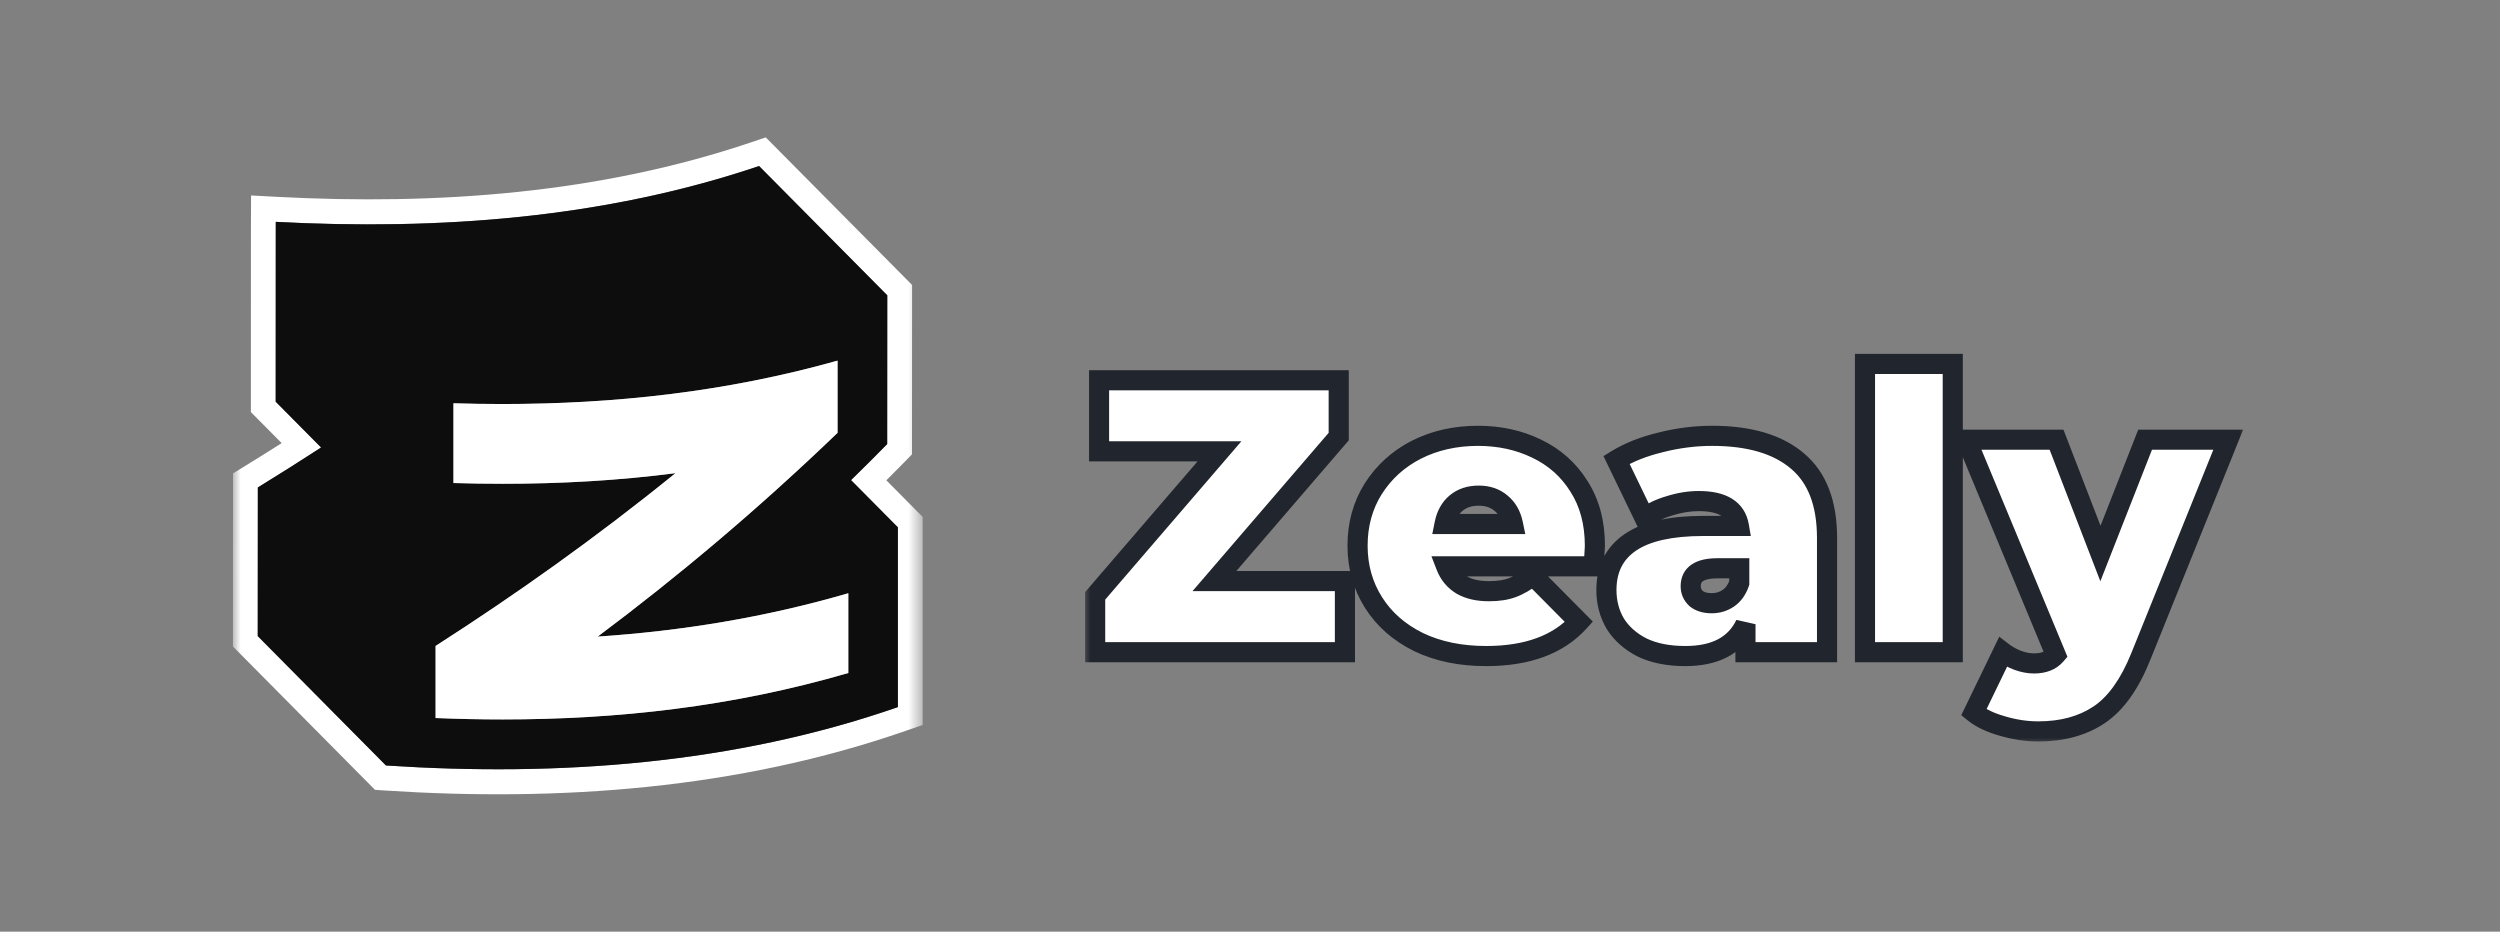 <svg width="161" height="60" viewBox="0 0 161 60" fill="none" xmlns="http://www.w3.org/2000/svg">
<rect x="0" y="0" width="161" height="60" fill="#808080" stroke="none"/>
<g clip-path="url(#clip0_238_2068)">
<mask id="path-1-outside-1_238_2068" maskUnits="userSpaceOnUse" x="69.728" y="22" width="75" height="26" fill="black">
<rect fill="white" x="69.728" y="22" width="75" height="26"/>
<path d="M86.613 37.422V42H70.528V38.373L78.533 29.067H70.778V24.489H86.213V28.117L78.208 37.422H86.613ZM102.711 35.146C102.711 35.229 102.686 35.671 102.636 36.472H93.13C93.33 36.989 93.664 37.389 94.13 37.672C94.597 37.939 95.181 38.073 95.882 38.073C96.482 38.073 96.982 37.998 97.382 37.847C97.799 37.697 98.25 37.439 98.733 37.072L101.685 40.049C100.351 41.516 98.358 42.25 95.707 42.25C94.055 42.25 92.605 41.95 91.354 41.35C90.103 40.733 89.136 39.882 88.452 38.798C87.768 37.714 87.427 36.497 87.427 35.146C87.427 33.778 87.76 32.561 88.427 31.494C89.111 30.41 90.036 29.568 91.204 28.967C92.388 28.367 93.714 28.067 95.181 28.067C96.565 28.067 97.824 28.342 98.958 28.892C100.109 29.442 101.018 30.251 101.685 31.319C102.369 32.386 102.711 33.662 102.711 35.146ZM95.231 31.919C94.647 31.919 94.164 32.077 93.78 32.394C93.397 32.711 93.147 33.161 93.03 33.745H97.433C97.316 33.178 97.066 32.736 96.682 32.419C96.299 32.086 95.815 31.919 95.231 31.919ZM110.257 28.067C112.658 28.067 114.493 28.609 115.76 29.693C117.028 30.76 117.661 32.411 117.661 34.646V42H112.408V40.199C111.758 41.566 110.465 42.25 108.531 42.25C107.447 42.25 106.521 42.067 105.754 41.7C105.004 41.316 104.428 40.808 104.028 40.174C103.645 39.523 103.453 38.798 103.453 37.998C103.453 36.647 103.97 35.621 105.004 34.921C106.038 34.22 107.605 33.87 109.707 33.87H111.983C111.8 32.803 110.941 32.269 109.406 32.269C108.789 32.269 108.164 32.369 107.53 32.569C106.897 32.753 106.355 33.011 105.904 33.345L104.103 29.618C104.887 29.134 105.829 28.759 106.93 28.492C108.047 28.208 109.156 28.067 110.257 28.067ZM110.232 38.848C110.632 38.848 110.991 38.74 111.308 38.523C111.624 38.306 111.858 37.981 112.008 37.547V36.597H110.607C109.456 36.597 108.881 36.98 108.881 37.748C108.881 38.064 108.998 38.331 109.231 38.548C109.481 38.748 109.815 38.848 110.232 38.848ZM120.105 23.439H125.758V42H120.105V23.439ZM143.498 28.317L137.87 42.275C137.152 44.06 136.26 45.31 135.193 46.027C134.126 46.745 132.817 47.103 131.266 47.103C130.498 47.103 129.723 46.986 128.939 46.753C128.172 46.536 127.563 46.244 127.113 45.877L128.989 42C129.273 42.217 129.59 42.392 129.94 42.525C130.307 42.659 130.657 42.725 130.99 42.725C131.607 42.725 132.074 42.542 132.391 42.175L126.638 28.317H132.441L135.268 35.646L138.145 28.317H143.498Z"/>
</mask>
<path d="M86.613 37.422V42H70.528V38.373L78.533 29.067H70.778V24.489H86.213V28.117L78.208 37.422H86.613ZM102.711 35.146C102.711 35.229 102.686 35.671 102.636 36.472H93.13C93.33 36.989 93.664 37.389 94.13 37.672C94.597 37.939 95.181 38.073 95.882 38.073C96.482 38.073 96.982 37.998 97.382 37.847C97.799 37.697 98.25 37.439 98.733 37.072L101.685 40.049C100.351 41.516 98.358 42.25 95.707 42.25C94.055 42.25 92.605 41.95 91.354 41.35C90.103 40.733 89.136 39.882 88.452 38.798C87.768 37.714 87.427 36.497 87.427 35.146C87.427 33.778 87.76 32.561 88.427 31.494C89.111 30.41 90.036 29.568 91.204 28.967C92.388 28.367 93.714 28.067 95.181 28.067C96.565 28.067 97.824 28.342 98.958 28.892C100.109 29.442 101.018 30.251 101.685 31.319C102.369 32.386 102.711 33.662 102.711 35.146ZM95.231 31.919C94.647 31.919 94.164 32.077 93.78 32.394C93.397 32.711 93.147 33.161 93.03 33.745H97.433C97.316 33.178 97.066 32.736 96.682 32.419C96.299 32.086 95.815 31.919 95.231 31.919ZM110.257 28.067C112.658 28.067 114.493 28.609 115.76 29.693C117.028 30.76 117.661 32.411 117.661 34.646V42H112.408V40.199C111.758 41.566 110.465 42.25 108.531 42.25C107.447 42.25 106.521 42.067 105.754 41.7C105.004 41.316 104.428 40.808 104.028 40.174C103.645 39.523 103.453 38.798 103.453 37.998C103.453 36.647 103.97 35.621 105.004 34.921C106.038 34.22 107.605 33.87 109.707 33.87H111.983C111.8 32.803 110.941 32.269 109.406 32.269C108.789 32.269 108.164 32.369 107.53 32.569C106.897 32.753 106.355 33.011 105.904 33.345L104.103 29.618C104.887 29.134 105.829 28.759 106.93 28.492C108.047 28.208 109.156 28.067 110.257 28.067ZM110.232 38.848C110.632 38.848 110.991 38.74 111.308 38.523C111.624 38.306 111.858 37.981 112.008 37.547V36.597H110.607C109.456 36.597 108.881 36.98 108.881 37.748C108.881 38.064 108.998 38.331 109.231 38.548C109.481 38.748 109.815 38.848 110.232 38.848ZM120.105 23.439H125.758V42H120.105V23.439ZM143.498 28.317L137.87 42.275C137.152 44.06 136.26 45.31 135.193 46.027C134.126 46.745 132.817 47.103 131.266 47.103C130.498 47.103 129.723 46.986 128.939 46.753C128.172 46.536 127.563 46.244 127.113 45.877L128.989 42C129.273 42.217 129.59 42.392 129.94 42.525C130.307 42.659 130.657 42.725 130.99 42.725C131.607 42.725 132.074 42.542 132.391 42.175L126.638 28.317H132.441L135.268 35.646L138.145 28.317H143.498Z" fill="white"/>
<path d="M86.613 37.422H87.261V36.774H86.613V37.422ZM86.613 42V42.648H87.261V42H86.613ZM70.528 42H69.88V42.648H70.528V42ZM70.528 38.373L70.037 37.95L69.88 38.132V38.373H70.528ZM78.533 29.067L79.024 29.49L79.945 28.419H78.533V29.067ZM70.778 29.067H70.13V29.715H70.778V29.067ZM70.778 24.489V23.841H70.13V24.489H70.778ZM86.213 24.489H86.861V23.841H86.213V24.489ZM86.213 28.117L86.704 28.539L86.861 28.357V28.117H86.213ZM78.208 37.422L77.717 37L76.796 38.07H78.208V37.422ZM85.965 37.422V42H87.261V37.422H85.965ZM86.613 41.352H70.528V42.648H86.613V41.352ZM71.176 42V38.373H69.88V42H71.176ZM71.02 38.795L79.024 29.49L78.042 28.645L70.037 37.95L71.02 38.795ZM78.533 28.419H70.778V29.715H78.533V28.419ZM71.427 29.067V24.489H70.13V29.067H71.427ZM70.778 25.138H86.213V23.841H70.778V25.138ZM85.565 24.489V28.117H86.861V24.489H85.565ZM85.721 27.694L77.717 37L78.699 37.845L86.704 28.539L85.721 27.694ZM78.208 38.07H86.613V36.774H78.208V38.07ZM102.636 36.472V37.12H103.244L103.282 36.512L102.636 36.472ZM93.13 36.472V35.824H92.184L92.526 36.706L93.13 36.472ZM94.13 37.672L93.794 38.226L93.802 38.231L93.809 38.235L94.13 37.672ZM97.382 37.847L97.163 37.238L97.155 37.241L97.382 37.847ZM98.733 37.072L99.193 36.616L98.794 36.213L98.342 36.556L98.733 37.072ZM101.685 40.049L102.165 40.485L102.578 40.029L102.145 39.593L101.685 40.049ZM91.354 41.35L91.067 41.931L91.073 41.934L91.354 41.35ZM88.452 38.798L89 38.452L88.452 38.798ZM88.427 31.494L87.879 31.148L87.878 31.15L88.427 31.494ZM91.204 28.967L90.911 28.389L90.907 28.391L91.204 28.967ZM98.958 28.892L98.675 29.475L98.679 29.477L98.958 28.892ZM101.685 31.319L101.135 31.662L101.139 31.668L101.685 31.319ZM93.78 32.394L94.193 32.894L94.193 32.894L93.78 32.394ZM93.03 33.745L92.394 33.618L92.239 34.393H93.03V33.745ZM97.433 33.745V34.393H98.228L98.067 33.614L97.433 33.745ZM96.682 32.419L96.257 32.908L96.263 32.914L96.269 32.919L96.682 32.419ZM102.063 35.146C102.063 35.144 102.063 35.15 102.062 35.171C102.061 35.189 102.06 35.213 102.059 35.245C102.056 35.308 102.051 35.394 102.045 35.503C102.032 35.722 102.014 36.032 101.989 36.431L103.282 36.512C103.331 35.729 103.359 35.256 103.359 35.146H102.063ZM102.636 35.824H93.13V37.12H102.636V35.824ZM92.526 36.706C92.776 37.354 93.203 37.867 93.794 38.226L94.467 37.118C94.124 36.91 93.884 36.624 93.734 36.238L92.526 36.706ZM93.809 38.235C94.399 38.572 95.102 38.721 95.882 38.721V37.425C95.261 37.425 94.796 37.306 94.452 37.11L93.809 38.235ZM95.882 38.721C96.531 38.721 97.114 38.64 97.61 38.454L97.155 37.241C96.85 37.355 96.433 37.425 95.882 37.425V38.721ZM97.602 38.457C98.099 38.278 98.607 37.981 99.125 37.588L98.342 36.556C97.892 36.897 97.5 37.116 97.163 37.238L97.602 38.457ZM98.273 37.528L101.225 40.505L102.145 39.593L99.193 36.616L98.273 37.528ZM101.206 39.613C100.032 40.904 98.24 41.602 95.707 41.602V42.898C98.476 42.898 100.67 42.129 102.165 40.485L101.206 39.613ZM95.707 41.602C94.134 41.602 92.782 41.316 91.634 40.765L91.073 41.934C92.427 42.584 93.977 42.898 95.707 42.898V41.602ZM91.641 40.768C90.487 40.199 89.615 39.426 89 38.452L87.904 39.144C88.657 40.338 89.719 41.266 91.067 41.931L91.641 40.768ZM89 38.452C88.385 37.478 88.075 36.381 88.075 35.146H86.778C86.778 36.612 87.151 37.951 87.904 39.144L89 38.452ZM88.075 35.146C88.075 33.889 88.379 32.793 88.977 31.837L87.878 31.15C87.141 32.329 86.778 33.668 86.778 35.146H88.075ZM88.975 31.84C89.596 30.856 90.433 30.092 91.5 29.544L90.907 28.391C89.64 29.043 88.626 29.964 87.879 31.148L88.975 31.84ZM91.497 29.545C92.581 28.996 93.805 28.715 95.181 28.715V27.419C93.623 27.419 92.195 27.738 90.911 28.389L91.497 29.545ZM95.181 28.715C96.477 28.715 97.638 28.972 98.675 29.475L99.241 28.309C98.011 27.712 96.654 27.419 95.181 27.419V28.715ZM98.679 29.477C99.72 29.975 100.535 30.701 101.135 31.662L102.235 30.975C101.501 29.802 100.498 28.91 99.238 28.308L98.679 29.477ZM101.139 31.668C101.745 32.614 102.063 33.764 102.063 35.146H103.359C103.359 33.559 102.992 32.157 102.231 30.969L101.139 31.668ZM95.231 31.271C94.524 31.271 93.887 31.466 93.368 31.895L94.193 32.894C94.441 32.689 94.771 32.567 95.231 32.567V31.271ZM93.368 31.895C92.848 32.324 92.534 32.918 92.394 33.618L93.665 33.872C93.759 33.405 93.946 33.098 94.193 32.894L93.368 31.895ZM93.03 34.393H97.433V33.097H93.03V34.393ZM98.067 33.614C97.926 32.928 97.61 32.346 97.095 31.92L96.269 32.919C96.521 33.127 96.706 33.429 96.798 33.876L98.067 33.614ZM97.107 31.93C96.588 31.479 95.947 31.271 95.231 31.271V32.567C95.683 32.567 96.008 32.692 96.257 32.908L97.107 31.93ZM115.76 29.693L115.339 30.185L115.343 30.188L115.76 29.693ZM117.661 42V42.648H118.309V42H117.661ZM112.408 42H111.76V42.648H112.408V42ZM112.408 40.199H113.056L111.823 39.921L112.408 40.199ZM105.754 41.7L105.459 42.277L105.467 42.281L105.475 42.285L105.754 41.7ZM104.028 40.174L103.47 40.503L103.475 40.512L103.48 40.52L104.028 40.174ZM105.004 34.921L104.64 34.384L104.64 34.384L105.004 34.921ZM111.983 33.87V34.518H112.752L112.622 33.76L111.983 33.87ZM107.53 32.569L107.711 33.192L107.718 33.19L107.725 33.187L107.53 32.569ZM105.904 33.345L105.321 33.627L105.661 34.331L106.29 33.866L105.904 33.345ZM104.103 29.618L103.763 29.066L103.265 29.373L103.52 29.9L104.103 29.618ZM106.93 28.492L107.083 29.122L107.089 29.12L106.93 28.492ZM111.308 38.523L110.942 37.988L110.942 37.988L111.308 38.523ZM112.008 37.547L112.62 37.759L112.656 37.656V37.547H112.008ZM112.008 36.597H112.656V35.949H112.008V36.597ZM109.231 38.548L108.79 39.023L108.808 39.039L108.826 39.054L109.231 38.548ZM110.257 28.715C112.571 28.715 114.231 29.238 115.339 30.185L116.181 29.2C114.754 27.98 112.746 27.419 110.257 27.419V28.715ZM115.343 30.188C116.417 31.093 117.013 32.532 117.013 34.646H118.309C118.309 32.29 117.638 30.427 116.178 29.197L115.343 30.188ZM117.013 34.646V42H118.309V34.646H117.013ZM117.661 41.352H112.408V42.648H117.661V41.352ZM113.056 42V40.199H111.76V42H113.056ZM111.823 39.921C111.312 40.996 110.299 41.602 108.531 41.602V42.898C110.632 42.898 112.204 42.137 112.993 40.477L111.823 39.921ZM108.531 41.602C107.518 41.602 106.693 41.431 106.034 41.115L105.475 42.285C106.35 42.703 107.376 42.898 108.531 42.898V41.602ZM106.049 41.123C105.389 40.785 104.907 40.352 104.576 39.828L103.48 40.52C103.95 41.264 104.619 41.847 105.459 42.277L106.049 41.123ZM104.586 39.845C104.265 39.3 104.101 38.69 104.101 37.998H102.805C102.805 38.907 103.024 39.747 103.47 40.503L104.586 39.845ZM104.101 37.998C104.101 36.841 104.528 36.026 105.367 35.457L104.64 34.384C103.412 35.216 102.805 36.453 102.805 37.998H104.101ZM105.367 35.457C106.243 34.864 107.656 34.518 109.707 34.518V33.222C107.555 33.222 105.832 33.577 104.64 34.384L105.367 35.457ZM109.707 34.518H111.983V33.222H109.707V34.518ZM112.622 33.76C112.501 33.059 112.142 32.491 111.543 32.119C110.971 31.763 110.236 31.621 109.406 31.621V32.917C110.111 32.917 110.573 33.042 110.859 33.22C111.119 33.381 111.281 33.614 111.344 33.98L112.622 33.76ZM109.406 31.621C108.718 31.621 108.027 31.733 107.335 31.951L107.725 33.187C108.301 33.006 108.861 32.917 109.406 32.917V31.621ZM107.35 31.947C106.655 32.148 106.041 32.437 105.519 32.824L106.29 33.866C106.669 33.585 107.138 33.358 107.711 33.192L107.35 31.947ZM106.488 33.063L104.687 29.336L103.52 29.9L105.321 33.627L106.488 33.063ZM104.444 30.169C105.158 29.728 106.034 29.376 107.083 29.122L106.777 27.862C105.625 28.142 104.616 28.54 103.763 29.066L104.444 30.169ZM107.089 29.12C108.157 28.849 109.213 28.715 110.257 28.715V27.419C109.1 27.419 107.938 27.568 106.771 27.864L107.089 29.12ZM110.232 39.496C110.757 39.496 111.244 39.352 111.674 39.058L110.942 37.988C110.737 38.128 110.507 38.2 110.232 38.2V39.496ZM111.674 39.058C112.126 38.748 112.434 38.298 112.62 37.759L111.396 37.335C111.282 37.664 111.123 37.864 110.942 37.988L111.674 39.058ZM112.656 37.547V36.597H111.36V37.547H112.656ZM112.008 35.949H110.607V37.245H112.008V35.949ZM110.607 35.949C109.98 35.949 109.397 36.05 108.953 36.345C108.463 36.672 108.233 37.175 108.233 37.748H109.529C109.529 37.553 109.587 37.481 109.672 37.424C109.804 37.336 110.083 37.245 110.607 37.245V35.949ZM108.233 37.748C108.233 38.246 108.426 38.684 108.79 39.023L109.672 38.073C109.57 37.978 109.529 37.883 109.529 37.748H108.233ZM108.826 39.054C109.222 39.371 109.713 39.496 110.232 39.496V38.2C109.917 38.2 109.741 38.126 109.636 38.042L108.826 39.054ZM120.105 23.439V22.791H119.457V23.439H120.105ZM125.758 23.439H126.406V22.791H125.758V23.439ZM125.758 42V42.648H126.406V42H125.758ZM120.105 42H119.457V42.648H120.105V42ZM120.105 24.087H125.758V22.791H120.105V24.087ZM125.11 23.439V42H126.406V23.439H125.11ZM125.758 41.352H120.105V42.648H125.758V41.352ZM120.753 42V23.439H119.457V42H120.753ZM143.498 28.317L144.099 28.559L144.458 27.669H143.498V28.317ZM137.87 42.275L137.268 42.033L137.268 42.033L137.87 42.275ZM135.193 46.027L135.554 46.565L135.554 46.565L135.193 46.027ZM128.939 46.753L129.124 46.132L129.115 46.129L128.939 46.753ZM127.113 45.877L126.53 45.595L126.307 46.056L126.704 46.38L127.113 45.877ZM128.989 42L129.383 41.485L128.752 41.003L128.406 41.718L128.989 42ZM129.94 42.525L129.709 43.131L129.718 43.134L129.94 42.525ZM132.391 42.175L132.882 42.599L133.143 42.296L132.99 41.927L132.391 42.175ZM126.638 28.317V27.669H125.667L126.039 28.565L126.638 28.317ZM132.441 28.317L133.046 28.084L132.886 27.669H132.441V28.317ZM135.268 35.646L134.663 35.879L135.263 37.434L135.871 35.883L135.268 35.646ZM138.145 28.317V27.669H137.703L137.541 28.08L138.145 28.317ZM142.897 28.075L137.268 42.033L138.471 42.517L144.099 28.559L142.897 28.075ZM137.268 42.033C136.577 43.754 135.75 44.873 134.832 45.489L135.554 46.565C136.771 45.748 137.728 44.365 138.471 42.517L137.268 42.033ZM134.832 45.489C133.891 46.121 132.715 46.455 131.266 46.455V47.751C132.918 47.751 134.36 47.368 135.554 46.565L134.832 45.489ZM131.266 46.455C130.565 46.455 129.852 46.349 129.124 46.132L128.754 47.374C129.594 47.624 130.432 47.751 131.266 47.751V46.455ZM129.115 46.129C128.404 45.928 127.884 45.669 127.522 45.375L126.704 46.38C127.243 46.819 127.94 47.144 128.763 47.377L129.115 46.129ZM127.696 46.16L129.573 42.282L128.406 41.718L126.53 45.595L127.696 46.16ZM128.596 42.515C128.931 42.771 129.303 42.976 129.709 43.131L130.17 41.92C129.876 41.807 129.614 41.662 129.383 41.485L128.596 42.515ZM129.718 43.134C130.144 43.289 130.57 43.373 130.99 43.373V42.077C130.744 42.077 130.469 42.028 130.161 41.916L129.718 43.134ZM130.99 43.373C131.741 43.373 132.41 43.145 132.882 42.599L131.901 41.752C131.739 41.939 131.474 42.077 130.99 42.077V43.373ZM132.99 41.927L127.236 28.068L126.039 28.565L131.793 42.424L132.99 41.927ZM126.638 28.965H132.441V27.669H126.638V28.965ZM131.837 28.55L134.663 35.879L135.873 35.413L133.046 28.084L131.837 28.55ZM135.871 35.883L138.748 28.554L137.541 28.08L134.665 35.409L135.871 35.883ZM138.145 28.965H143.498V27.669H138.145V28.965Z" fill="#21252D" mask="url(#path-1-outside-1_238_2068)"/>
<mask id="mask0_238_2068" style="mask-type:luminance" maskUnits="userSpaceOnUse" x="15" y="7" width="45" height="46">
<path d="M59.421 7.79H15V52.21H59.421V7.79Z" fill="white"/>
</mask>
<g mask="url(#mask0_238_2068)">
<path fill-rule="evenodd" clip-rule="evenodd" d="M17.843 12.677L16.169 12.588L16.162 14.279L16.161 14.632C16.16 14.906 16.16 15.38 16.159 16.179C16.158 17.776 16.156 20.672 16.156 25.869V26.537L18.14 28.537C17.355 29.036 16.565 29.528 15.773 30.015L15.006 30.486L15 41.632L24.15 50.866L24.751 50.906C35.978 51.645 47.525 50.825 58.344 47.06L59.421 46.686V33.292L57.08 30.932C57.479 30.535 57.877 30.134 58.272 29.731L58.733 29.26V28.598C58.733 28.141 58.735 25.747 58.736 23.466L58.739 18.352L49.315 8.847L48.377 9.164C38.636 12.455 28.189 13.225 17.843 12.677ZM48.884 10.692L57.141 19.02C57.141 19.02 57.136 27.683 57.136 28.598C56.743 28.998 56.347 29.397 55.95 29.792C55.57 30.171 55.188 30.546 54.807 30.919L57.822 33.96V45.537C47.264 49.211 35.944 50.028 24.855 49.297L16.598 40.965L16.604 31.392C17.507 30.837 18.405 30.275 19.299 29.706C19.76 29.412 20.22 29.116 20.678 28.818L17.754 25.869C17.754 20.353 17.756 17.429 17.757 15.9C17.759 14.548 17.76 14.286 17.76 14.286C18.292 14.315 18.825 14.339 19.357 14.361C29.312 14.756 39.401 13.896 48.884 10.692Z" fill="white"/>
<path fill-rule="evenodd" clip-rule="evenodd" d="M48.884 10.692C38.893 14.068 28.23 14.841 17.759 14.287C17.759 14.287 17.754 15.475 17.754 25.869L20.678 28.818C19.331 29.693 17.973 30.551 16.604 31.392L16.598 40.965L24.855 49.297C35.944 50.028 47.264 49.211 57.823 45.537V33.96L54.807 30.919C55.586 30.158 56.367 29.382 57.135 28.598C57.135 27.683 57.141 19.019 57.141 19.019L48.884 10.692ZM53.939 27.873V23.231L53.934 23.226C46.743 25.251 39.551 26.02 32.36 26.02C31.306 26.02 30.256 26.003 29.201 25.971V31.107C30.267 31.139 31.327 31.155 32.392 31.155C36.094 31.155 39.797 30.951 43.499 30.473C38.353 34.647 33.202 38.295 28.051 41.599V46.241C29.489 46.3 30.927 46.332 32.365 46.332C39.786 46.332 47.206 45.51 54.632 43.34V38.204C49.246 39.773 43.871 40.637 38.492 40.997C43.637 37.145 48.788 32.826 53.939 27.873Z" fill="#0D0D0D"/>
<path d="M53.939 23.231V27.873C48.788 32.826 43.637 37.145 38.492 40.997C43.871 40.637 49.246 39.772 54.632 38.204C54.632 39.918 54.632 41.626 54.632 43.34C47.206 45.51 39.786 46.332 32.366 46.332C30.927 46.332 29.489 46.3 28.051 46.241V41.599C33.202 38.295 38.353 34.647 43.499 30.473C39.797 30.951 36.094 31.155 32.392 31.155C31.327 31.155 30.267 31.139 29.202 31.107C29.202 29.393 29.202 27.685 29.202 25.971C30.256 26.003 31.306 26.019 32.36 26.019C39.552 26.019 46.743 25.251 53.934 23.226L53.939 23.231Z" fill="white"/>
</g>
</g>
<defs>
<clipPath id="clip0_238_2068">
<rect width="161" height="60" fill="white"/>
</clipPath>
</defs>
</svg>
